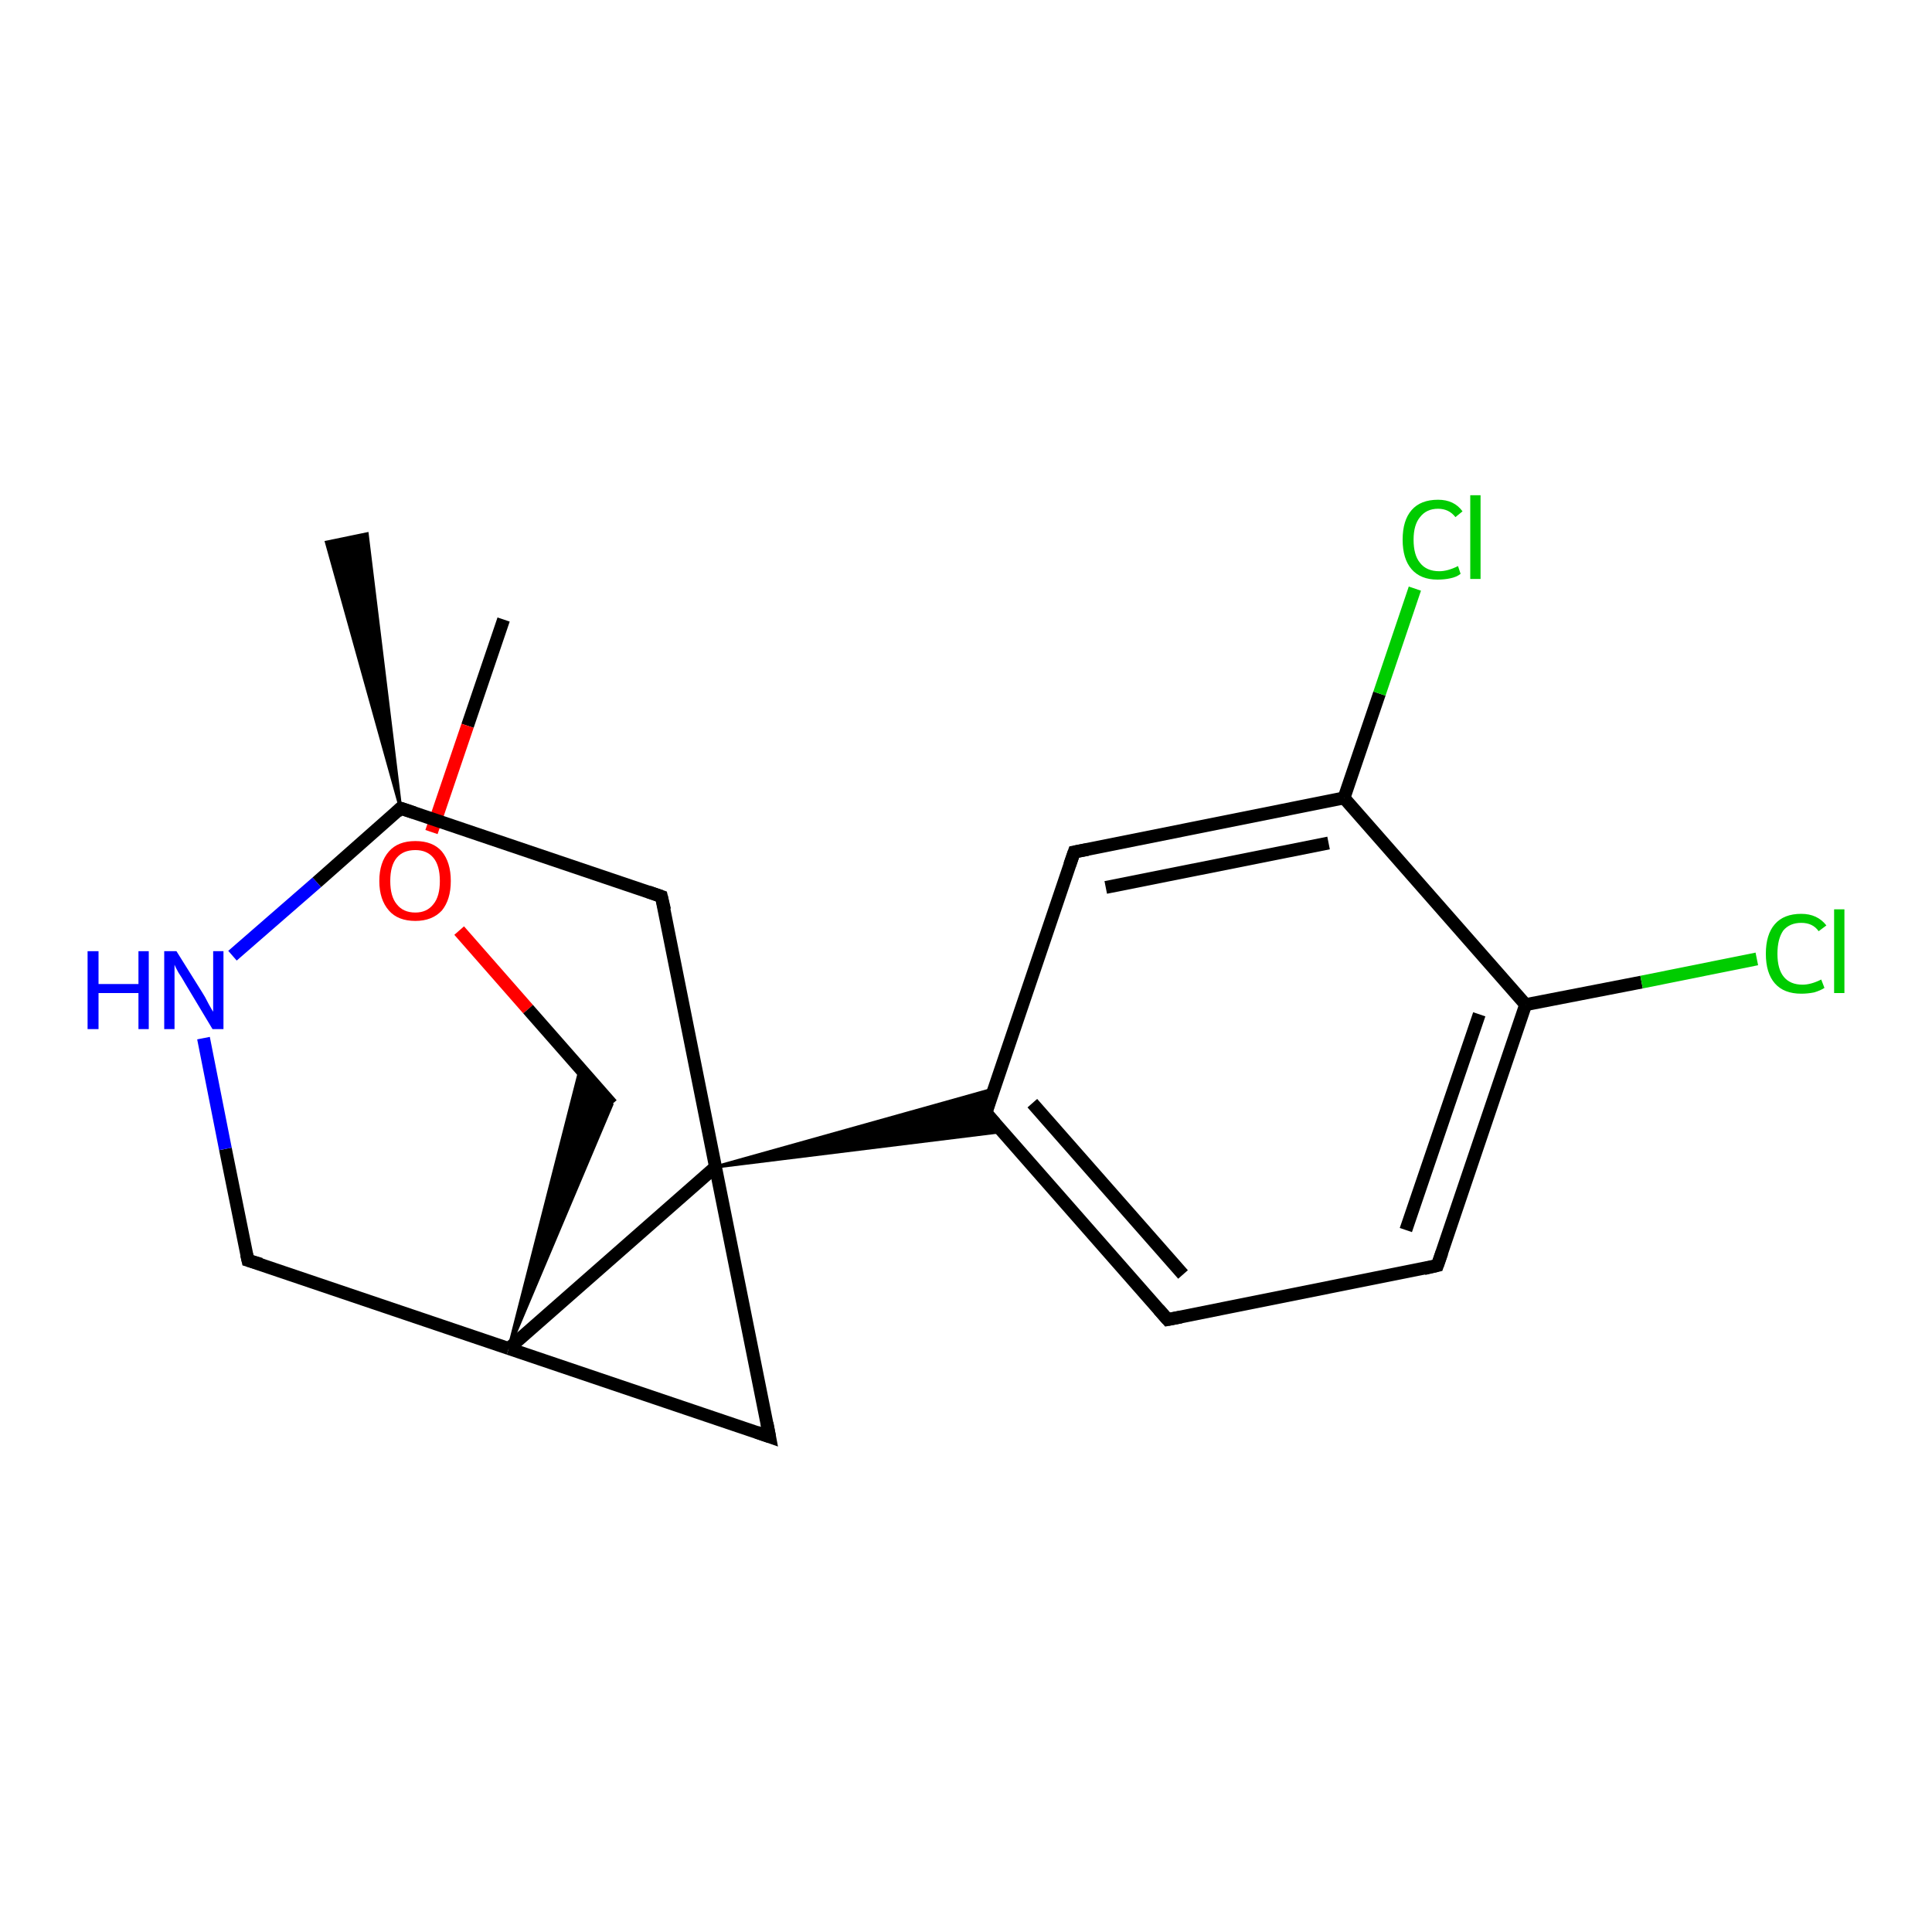<?xml version='1.0' encoding='iso-8859-1'?>
<svg version='1.1' baseProfile='full'
              xmlns='http://www.w3.org/2000/svg'
                      xmlns:rdkit='http://www.rdkit.org/xml'
                      xmlns:xlink='http://www.w3.org/1999/xlink'
                  xml:space='preserve'
width='300px' height='300px' viewBox='0 0 300 300'>
<!-- END OF HEADER -->
<rect style='opacity:1.0;fill:#FFFFFF;stroke:none' width='300.0' height='300.0' x='0.0' y='0.0'> </rect>
<path class='bond-0 atom-0 atom-1' d='M 78.2,96.2 L 72.6,112.7' style='fill:none;fill-rule:evenodd;stroke:#000000;stroke-width:2.0px;stroke-linecap:butt;stroke-linejoin:miter;stroke-opacity:1' />
<path class='bond-0 atom-0 atom-1' d='M 72.6,112.7 L 67.0,129.2' style='fill:none;fill-rule:evenodd;stroke:#FF0000;stroke-width:2.0px;stroke-linecap:butt;stroke-linejoin:miter;stroke-opacity:1' />
<path class='bond-1 atom-1 atom-2' d='M 71.3,144.5 L 82.0,156.7' style='fill:none;fill-rule:evenodd;stroke:#FF0000;stroke-width:2.0px;stroke-linecap:butt;stroke-linejoin:miter;stroke-opacity:1' />
<path class='bond-1 atom-1 atom-2' d='M 82.0,156.7 L 95.0,171.5' style='fill:none;fill-rule:evenodd;stroke:#000000;stroke-width:2.0px;stroke-linecap:butt;stroke-linejoin:miter;stroke-opacity:1' />
<path class='bond-2 atom-3 atom-2' d='M 79.0,209.4 L 90.1,166.0 L 95.0,171.5 Z' style='fill:#000000;fill-rule:evenodd;fill-opacity:1;stroke:#000000;stroke-width:0.5px;stroke-linecap:butt;stroke-linejoin:miter;stroke-opacity:1;' />
<path class='bond-3 atom-3 atom-4' d='M 79.0,209.4 L 38.5,195.7' style='fill:none;fill-rule:evenodd;stroke:#000000;stroke-width:2.0px;stroke-linecap:butt;stroke-linejoin:miter;stroke-opacity:1' />
<path class='bond-4 atom-4 atom-5' d='M 38.5,195.7 L 35.0,178.4' style='fill:none;fill-rule:evenodd;stroke:#000000;stroke-width:2.0px;stroke-linecap:butt;stroke-linejoin:miter;stroke-opacity:1' />
<path class='bond-4 atom-4 atom-5' d='M 35.0,178.4 L 31.6,161.2' style='fill:none;fill-rule:evenodd;stroke:#0000FF;stroke-width:2.0px;stroke-linecap:butt;stroke-linejoin:miter;stroke-opacity:1' />
<path class='bond-5 atom-5 atom-6' d='M 36.1,148.4 L 49.2,137.0' style='fill:none;fill-rule:evenodd;stroke:#0000FF;stroke-width:2.0px;stroke-linecap:butt;stroke-linejoin:miter;stroke-opacity:1' />
<path class='bond-5 atom-5 atom-6' d='M 49.2,137.0 L 62.2,125.5' style='fill:none;fill-rule:evenodd;stroke:#000000;stroke-width:2.0px;stroke-linecap:butt;stroke-linejoin:miter;stroke-opacity:1' />
<path class='bond-6 atom-6 atom-7' d='M 62.2,125.5 L 50.7,84.2 L 57.0,82.9 Z' style='fill:#000000;fill-rule:evenodd;fill-opacity:1;stroke:#000000;stroke-width:0.5px;stroke-linecap:butt;stroke-linejoin:miter;stroke-opacity:1;' />
<path class='bond-7 atom-6 atom-8' d='M 62.2,125.5 L 102.7,139.2' style='fill:none;fill-rule:evenodd;stroke:#000000;stroke-width:2.0px;stroke-linecap:butt;stroke-linejoin:miter;stroke-opacity:1' />
<path class='bond-8 atom-8 atom-9' d='M 102.7,139.2 L 111.1,181.2' style='fill:none;fill-rule:evenodd;stroke:#000000;stroke-width:2.0px;stroke-linecap:butt;stroke-linejoin:miter;stroke-opacity:1' />
<path class='bond-9 atom-9 atom-10' d='M 111.1,181.2 L 154.3,169.1 L 153.1,172.8 Z' style='fill:#000000;fill-rule:evenodd;fill-opacity:1;stroke:#000000;stroke-width:0.5px;stroke-linecap:butt;stroke-linejoin:miter;stroke-opacity:1;' />
<path class='bond-9 atom-9 atom-10' d='M 111.1,181.2 L 153.1,172.8 L 155.6,175.7 Z' style='fill:#000000;fill-rule:evenodd;fill-opacity:1;stroke:#000000;stroke-width:0.5px;stroke-linecap:butt;stroke-linejoin:miter;stroke-opacity:1;' />
<path class='bond-10 atom-10 atom-11' d='M 153.1,172.8 L 181.3,204.9' style='fill:none;fill-rule:evenodd;stroke:#000000;stroke-width:2.0px;stroke-linecap:butt;stroke-linejoin:miter;stroke-opacity:1' />
<path class='bond-10 atom-10 atom-11' d='M 160.3,171.3 L 183.7,197.9' style='fill:none;fill-rule:evenodd;stroke:#000000;stroke-width:2.0px;stroke-linecap:butt;stroke-linejoin:miter;stroke-opacity:1' />
<path class='bond-11 atom-11 atom-12' d='M 181.3,204.9 L 223.2,196.5' style='fill:none;fill-rule:evenodd;stroke:#000000;stroke-width:2.0px;stroke-linecap:butt;stroke-linejoin:miter;stroke-opacity:1' />
<path class='bond-12 atom-12 atom-13' d='M 223.2,196.5 L 236.9,156.0' style='fill:none;fill-rule:evenodd;stroke:#000000;stroke-width:2.0px;stroke-linecap:butt;stroke-linejoin:miter;stroke-opacity:1' />
<path class='bond-12 atom-12 atom-13' d='M 218.3,191.0 L 229.7,157.5' style='fill:none;fill-rule:evenodd;stroke:#000000;stroke-width:2.0px;stroke-linecap:butt;stroke-linejoin:miter;stroke-opacity:1' />
<path class='bond-13 atom-13 atom-14' d='M 236.9,156.0 L 254.9,152.5' style='fill:none;fill-rule:evenodd;stroke:#000000;stroke-width:2.0px;stroke-linecap:butt;stroke-linejoin:miter;stroke-opacity:1' />
<path class='bond-13 atom-13 atom-14' d='M 254.9,152.5 L 272.8,148.9' style='fill:none;fill-rule:evenodd;stroke:#00CC00;stroke-width:2.0px;stroke-linecap:butt;stroke-linejoin:miter;stroke-opacity:1' />
<path class='bond-14 atom-13 atom-15' d='M 236.9,156.0 L 208.7,123.9' style='fill:none;fill-rule:evenodd;stroke:#000000;stroke-width:2.0px;stroke-linecap:butt;stroke-linejoin:miter;stroke-opacity:1' />
<path class='bond-15 atom-15 atom-16' d='M 208.7,123.9 L 214.2,107.7' style='fill:none;fill-rule:evenodd;stroke:#000000;stroke-width:2.0px;stroke-linecap:butt;stroke-linejoin:miter;stroke-opacity:1' />
<path class='bond-15 atom-15 atom-16' d='M 214.2,107.7 L 219.7,91.4' style='fill:none;fill-rule:evenodd;stroke:#00CC00;stroke-width:2.0px;stroke-linecap:butt;stroke-linejoin:miter;stroke-opacity:1' />
<path class='bond-16 atom-15 atom-17' d='M 208.7,123.9 L 166.8,132.3' style='fill:none;fill-rule:evenodd;stroke:#000000;stroke-width:2.0px;stroke-linecap:butt;stroke-linejoin:miter;stroke-opacity:1' />
<path class='bond-16 atom-15 atom-17' d='M 206.3,130.9 L 171.7,137.8' style='fill:none;fill-rule:evenodd;stroke:#000000;stroke-width:2.0px;stroke-linecap:butt;stroke-linejoin:miter;stroke-opacity:1' />
<path class='bond-17 atom-9 atom-18' d='M 111.1,181.2 L 119.5,223.1' style='fill:none;fill-rule:evenodd;stroke:#000000;stroke-width:2.0px;stroke-linecap:butt;stroke-linejoin:miter;stroke-opacity:1' />
<path class='bond-18 atom-9 atom-3' d='M 111.1,181.2 L 79.0,209.4' style='fill:none;fill-rule:evenodd;stroke:#000000;stroke-width:2.0px;stroke-linecap:butt;stroke-linejoin:miter;stroke-opacity:1' />
<path class='bond-19 atom-17 atom-10' d='M 166.8,132.3 L 153.1,172.8' style='fill:none;fill-rule:evenodd;stroke:#000000;stroke-width:2.0px;stroke-linecap:butt;stroke-linejoin:miter;stroke-opacity:1' />
<path class='bond-20 atom-18 atom-3' d='M 119.5,223.1 L 79.0,209.4' style='fill:none;fill-rule:evenodd;stroke:#000000;stroke-width:2.0px;stroke-linecap:butt;stroke-linejoin:miter;stroke-opacity:1' />
<path d='M 40.5,196.3 L 38.5,195.7 L 38.3,194.8' style='fill:none;stroke:#000000;stroke-width:2.0px;stroke-linecap:butt;stroke-linejoin:miter;stroke-opacity:1;' />
<path d='M 61.6,126.1 L 62.2,125.5 L 64.3,126.2' style='fill:none;stroke:#000000;stroke-width:2.0px;stroke-linecap:butt;stroke-linejoin:miter;stroke-opacity:1;' />
<path d='M 100.7,138.5 L 102.7,139.2 L 103.2,141.3' style='fill:none;stroke:#000000;stroke-width:2.0px;stroke-linecap:butt;stroke-linejoin:miter;stroke-opacity:1;' />
<path d='M 154.5,174.4 L 153.1,172.8 L 153.7,170.8' style='fill:none;stroke:#000000;stroke-width:2.0px;stroke-linecap:butt;stroke-linejoin:miter;stroke-opacity:1;' />
<path d='M 179.9,203.3 L 181.3,204.9 L 183.4,204.5' style='fill:none;stroke:#000000;stroke-width:2.0px;stroke-linecap:butt;stroke-linejoin:miter;stroke-opacity:1;' />
<path d='M 221.1,197.0 L 223.2,196.5 L 223.9,194.5' style='fill:none;stroke:#000000;stroke-width:2.0px;stroke-linecap:butt;stroke-linejoin:miter;stroke-opacity:1;' />
<path d='M 168.9,131.9 L 166.8,132.3 L 166.1,134.3' style='fill:none;stroke:#000000;stroke-width:2.0px;stroke-linecap:butt;stroke-linejoin:miter;stroke-opacity:1;' />
<path d='M 119.1,221.0 L 119.5,223.1 L 117.5,222.4' style='fill:none;stroke:#000000;stroke-width:2.0px;stroke-linecap:butt;stroke-linejoin:miter;stroke-opacity:1;' />
<path class='atom-1' d='M 58.9 136.8
Q 58.9 133.9, 60.4 132.2
Q 61.8 130.6, 64.5 130.6
Q 67.2 130.6, 68.6 132.2
Q 70.0 133.9, 70.0 136.8
Q 70.0 139.7, 68.6 141.4
Q 67.1 143.0, 64.5 143.0
Q 61.8 143.0, 60.4 141.4
Q 58.9 139.7, 58.9 136.8
M 64.5 141.7
Q 66.3 141.7, 67.3 140.4
Q 68.3 139.2, 68.3 136.8
Q 68.3 134.4, 67.3 133.2
Q 66.3 132.0, 64.5 132.0
Q 62.6 132.0, 61.6 133.2
Q 60.6 134.4, 60.6 136.8
Q 60.6 139.2, 61.6 140.4
Q 62.6 141.7, 64.5 141.7
' fill='#FF0000'/>
<path class='atom-5' d='M 13.6 147.7
L 15.3 147.7
L 15.3 152.8
L 21.5 152.8
L 21.5 147.7
L 23.1 147.7
L 23.1 159.8
L 21.5 159.8
L 21.5 154.2
L 15.3 154.2
L 15.3 159.8
L 13.6 159.8
L 13.6 147.7
' fill='#0000FF'/>
<path class='atom-5' d='M 27.4 147.7
L 31.4 154.1
Q 31.8 154.7, 32.4 155.9
Q 33.0 157.0, 33.1 157.1
L 33.1 147.7
L 34.7 147.7
L 34.7 159.8
L 33.0 159.8
L 28.8 152.8
Q 28.3 151.9, 27.7 151.0
Q 27.2 150.1, 27.1 149.8
L 27.1 159.8
L 25.5 159.8
L 25.5 147.7
L 27.4 147.7
' fill='#0000FF'/>
<path class='atom-14' d='M 274.2 148.1
Q 274.2 145.1, 275.6 143.5
Q 277.0 141.9, 279.7 141.9
Q 282.2 141.9, 283.6 143.7
L 282.4 144.6
Q 281.5 143.3, 279.7 143.3
Q 277.9 143.3, 276.9 144.5
Q 276.0 145.8, 276.0 148.1
Q 276.0 150.5, 277.0 151.7
Q 278.0 152.9, 279.9 152.9
Q 281.2 152.9, 282.8 152.1
L 283.3 153.4
Q 282.7 153.8, 281.7 154.1
Q 280.7 154.3, 279.7 154.3
Q 277.0 154.3, 275.6 152.7
Q 274.2 151.1, 274.2 148.1
' fill='#00CC00'/>
<path class='atom-14' d='M 284.8 141.2
L 286.4 141.2
L 286.4 154.2
L 284.8 154.2
L 284.8 141.2
' fill='#00CC00'/>
<path class='atom-16' d='M 217.8 83.8
Q 217.8 80.8, 219.2 79.2
Q 220.6 77.6, 223.3 77.6
Q 225.8 77.6, 227.1 79.4
L 226.0 80.3
Q 225.0 79.0, 223.3 79.0
Q 221.5 79.0, 220.5 80.3
Q 219.5 81.5, 219.5 83.8
Q 219.5 86.2, 220.5 87.4
Q 221.5 88.7, 223.5 88.7
Q 224.8 88.7, 226.4 87.9
L 226.8 89.1
Q 226.2 89.6, 225.2 89.8
Q 224.3 90.0, 223.2 90.0
Q 220.6 90.0, 219.2 88.4
Q 217.8 86.8, 217.8 83.8
' fill='#00CC00'/>
<path class='atom-16' d='M 228.3 76.9
L 229.9 76.9
L 229.9 89.9
L 228.3 89.9
L 228.3 76.9
' fill='#00CC00'/>
</svg>

